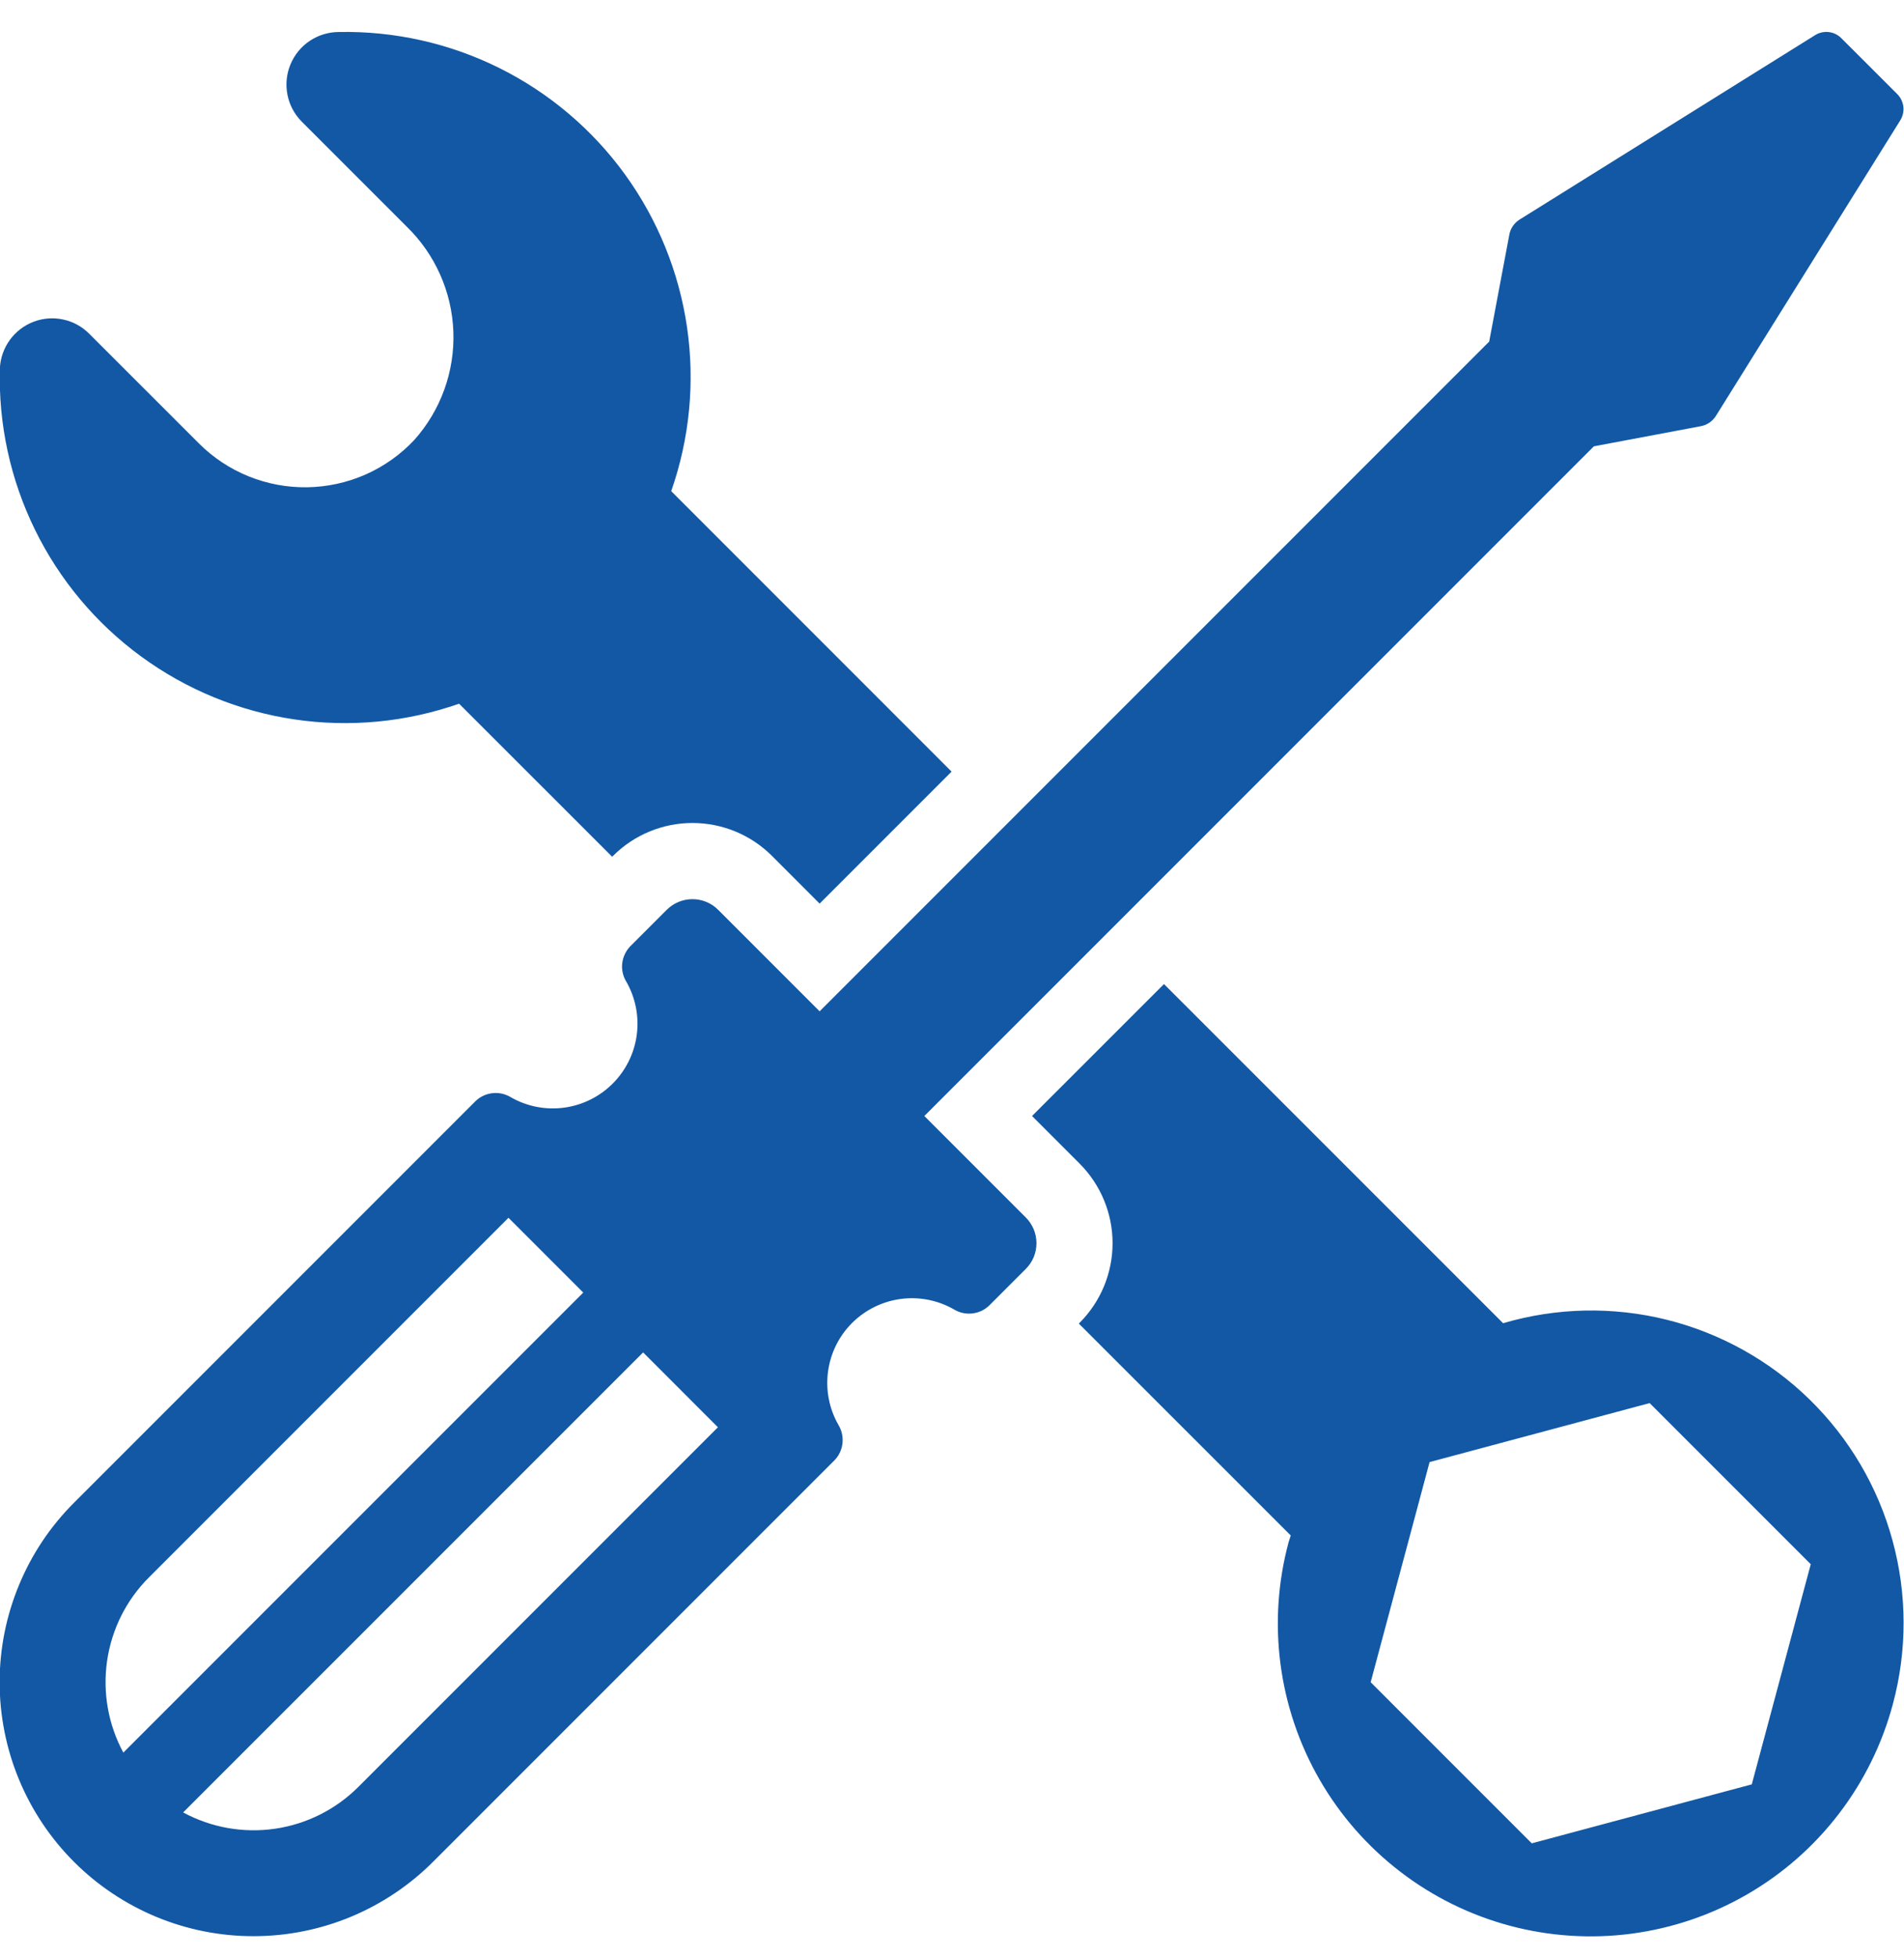 <svg width="36" height="37" viewBox="0 0 36 37" fill="none" xmlns="http://www.w3.org/2000/svg">
<path d="M7.833 8.317C8.334 7.756 8.599 7.023 8.572 6.271C8.545 5.519 8.228 4.806 7.688 4.282L5.704 2.298C5.566 2.158 5.472 1.982 5.435 1.79C5.397 1.598 5.417 1.399 5.492 1.218C5.567 1.037 5.693 0.882 5.856 0.773C6.019 0.664 6.21 0.606 6.405 0.605C7.458 0.584 8.501 0.818 9.443 1.287C10.386 1.756 11.201 2.447 11.819 3.3C12.436 4.153 12.838 5.143 12.99 6.185C13.142 7.227 13.039 8.29 12.691 9.284L17.992 14.586L15.497 17.081L14.596 16.179C14.197 15.78 13.656 15.557 13.093 15.557C12.529 15.557 11.988 15.781 11.59 16.18L11.574 16.195L8.68 13.302C7.682 13.652 6.613 13.754 5.566 13.599C4.519 13.444 3.526 13.037 2.672 12.412C1.817 11.788 1.127 10.965 0.662 10.015C0.196 9.065 -0.032 8.016 -0.002 6.958C0.008 6.766 0.073 6.582 0.186 6.426C0.298 6.271 0.454 6.152 0.633 6.083C0.812 6.014 1.007 5.999 1.195 6.04C1.382 6.08 1.554 6.174 1.689 6.311L3.759 8.38C4.027 8.649 4.347 8.861 4.7 9.004C5.052 9.146 5.429 9.217 5.809 9.211C6.189 9.205 6.564 9.123 6.912 8.97C7.26 8.816 7.573 8.594 7.833 8.317ZM35.789 32.215C35.588 32.965 35.242 33.669 34.769 34.286C34.297 34.903 33.707 35.421 33.034 35.81C32.361 36.199 31.619 36.451 30.848 36.553C30.078 36.654 29.295 36.603 28.544 36.402C27.794 36.201 27.09 35.854 26.474 35.38C25.857 34.907 25.34 34.317 24.952 33.644C24.564 32.971 24.312 32.228 24.211 31.457C24.11 30.687 24.162 29.904 24.364 29.153C24.376 29.11 24.392 29.069 24.405 29.026L20.398 25.02L20.414 25.004C20.812 24.605 21.036 24.064 21.036 23.501C21.036 22.937 20.812 22.396 20.414 21.997L19.513 21.096L22.008 18.602L28.42 25.013C29.426 24.717 30.494 24.694 31.513 24.947C32.531 25.201 33.464 25.721 34.214 26.454C34.965 27.188 35.507 28.108 35.783 29.121C36.06 30.133 36.062 31.201 35.789 32.215ZM34.237 29.569L31.191 26.523L27.03 27.638L25.916 31.799L28.962 34.845L33.122 33.73L34.237 29.569ZM35.873 1.779C35.937 1.843 35.977 1.927 35.988 2.017C35.998 2.107 35.977 2.197 35.93 2.274L32.443 7.863C32.411 7.913 32.37 7.956 32.321 7.989C32.273 8.022 32.218 8.045 32.16 8.056L30.136 8.437L17.477 21.096L19.396 23.015C19.46 23.079 19.51 23.155 19.545 23.238C19.579 23.321 19.597 23.411 19.597 23.501C19.597 23.591 19.579 23.68 19.545 23.764C19.51 23.847 19.46 23.922 19.396 23.986L18.701 24.681C18.612 24.765 18.499 24.817 18.378 24.829C18.257 24.842 18.135 24.813 18.032 24.749C17.727 24.576 17.374 24.508 17.027 24.555C16.68 24.602 16.358 24.762 16.11 25.009C15.862 25.257 15.703 25.579 15.656 25.926C15.609 26.273 15.677 26.626 15.85 26.931C15.914 27.034 15.942 27.156 15.93 27.277C15.918 27.398 15.866 27.512 15.782 27.6L8.19 35.192C7.745 35.638 7.215 35.992 6.633 36.234C6.05 36.476 5.426 36.6 4.795 36.6C4.164 36.601 3.54 36.477 2.957 36.236C2.374 35.994 1.845 35.641 1.399 35.195C0.953 34.749 0.599 34.219 0.358 33.636C0.117 33.054 -0.007 32.429 -0.007 31.799C-0.007 31.168 0.118 30.543 0.36 29.961C0.601 29.378 0.955 28.849 1.402 28.404L8.994 20.812C9.082 20.728 9.195 20.676 9.317 20.664C9.438 20.651 9.559 20.68 9.663 20.744C9.967 20.917 10.32 20.985 10.668 20.938C11.015 20.891 11.337 20.731 11.584 20.484C11.832 20.236 11.992 19.914 12.039 19.567C12.086 19.22 12.018 18.867 11.845 18.562C11.78 18.459 11.752 18.337 11.764 18.216C11.777 18.095 11.829 17.981 11.912 17.893L12.607 17.198C12.736 17.069 12.911 16.997 13.093 16.997C13.275 16.997 13.45 17.069 13.578 17.198L15.497 19.117L28.157 6.457L28.538 4.434C28.549 4.376 28.571 4.321 28.605 4.272C28.638 4.224 28.681 4.182 28.731 4.151L34.32 0.664C34.396 0.616 34.487 0.596 34.577 0.606C34.667 0.616 34.75 0.657 34.814 0.721L35.344 1.25L35.873 1.779ZM2.332 33.13L11.028 24.434L9.614 23.02L2.816 29.818C2.389 30.244 2.112 30.797 2.025 31.394C1.938 31.991 2.046 32.6 2.332 33.13ZM13.574 26.98L12.16 25.565L3.463 34.261C3.994 34.548 4.603 34.656 5.2 34.569C5.797 34.482 6.35 34.204 6.776 33.778L13.574 26.98Z" fill="#1258A5"/>
</svg>
